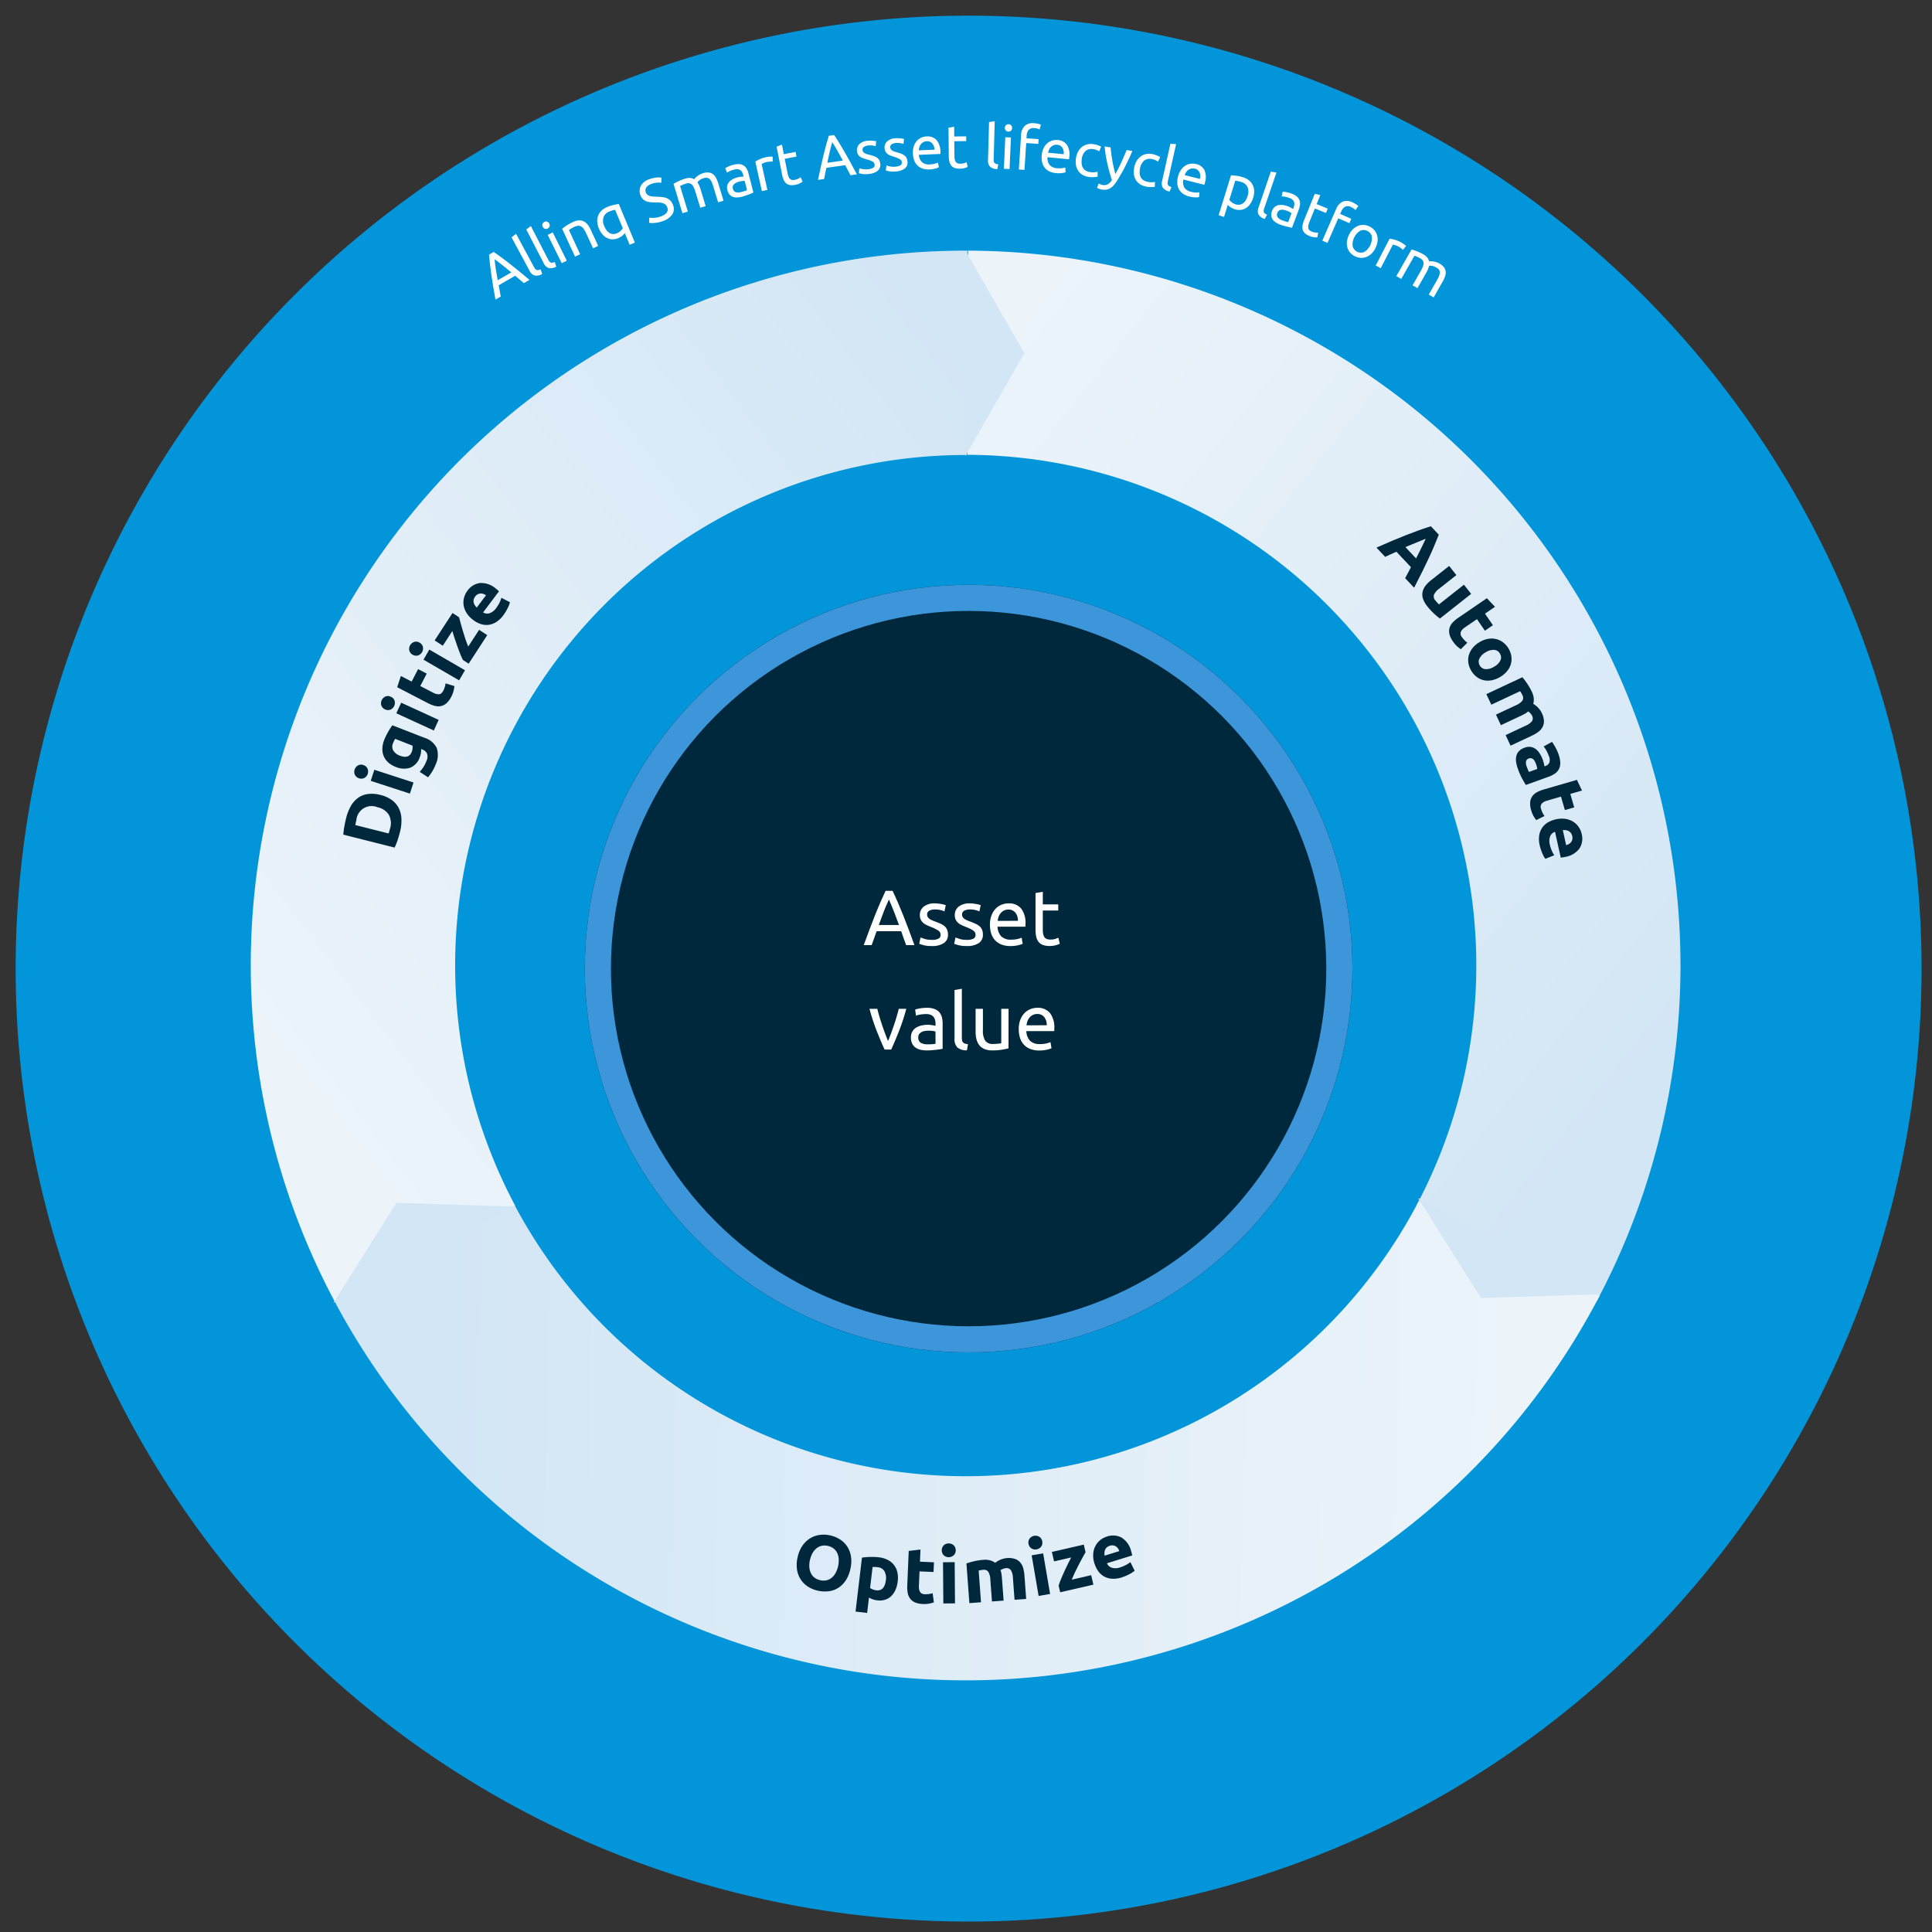 <?xml version="1.0" encoding="UTF-8"?>
<svg xmlns="http://www.w3.org/2000/svg" xmlns:xlink="http://www.w3.org/1999/xlink" width="370" height="370" viewBox="0 0 370 370">
  <rect x="0" y="0" width="370" height="370" fill="#333333" stroke="none"/>
  <defs>
    <clipPath id="clip-path">
      <rect id="Rectangle_1143" data-name="Rectangle 1143" width="365" height="365" fill="none"></rect>
    </clipPath>
    <linearGradient id="linear-gradient" x1="1" y1="0.092" x2="0.238" y2="0.955" gradientUnits="objectBoundingBox">
      <stop offset="0" stop-color="#d3e6f5"></stop>
      <stop offset="1" stop-color="#ecf4fa"></stop>
    </linearGradient>
    <linearGradient id="linear-gradient-2" x1="0.024" y1="0.092" x2="0.759" y2="0.956" gradientUnits="objectBoundingBox">
      <stop offset="0" stop-color="#ecf4fa"></stop>
      <stop offset="1" stop-color="#d3e6f5"></stop>
    </linearGradient>
    <linearGradient id="linear-gradient-3" x1="0.086" y1="0.125" x2="0.934" y2="0.132" xlink:href="#linear-gradient"></linearGradient>
    <clipPath id="clip-Allinq-digital-framework">
      <rect width="370" height="370"></rect>
    </clipPath>
  </defs>
  <g id="Allinq-digital-framework" clip-path="url(#clip-Allinq-digital-framework)">
    <g id="Group_928" data-name="Group 928">
      <g id="Group_916" data-name="Group 916" transform="translate(3 3)">
        <g id="Group_915" data-name="Group 915" clip-path="url(#clip-path)">
          <path id="Path_255" data-name="Path 255" d="M182.5,0A182.5,182.5,0,1,1,0,182.5,182.5,182.5,0,0,1,182.5,0" fill="#0295da"></path>
          <path id="Path_256" data-name="Path 256" d="M182.5,109A73.5,73.5,0,1,1,109,182.5,73.5,73.5,0,0,1,182.5,109" fill="#00283c"></path>
          <circle id="Ellipse_37" data-name="Ellipse 37" cx="71" cy="71" r="71" transform="translate(111.5 111.5)" fill="none" stroke="#3d96da" stroke-width="5"></circle>
          <path id="Path_257" data-name="Path 257" d="M170.535,178q-.255-.675-.48-1.326c-.15-.435-.3-.879-.465-1.329h-4.71L163.935,178H162.42q.6-1.648,1.125-3.052t1.027-2.661q.5-1.261,1-2.408T166.6,167.6h1.335q.54,1.125,1.035,2.273t1,2.408q.5,1.257,1.028,2.661T172.125,178Zm-1.365-3.854q-.48-1.305-.953-2.527t-.982-2.348q-.525,1.125-1,2.348t-.937,2.527Z" fill="#fff"></path>
          <path id="Path_258" data-name="Path 258" d="M175.455,176.995a2.736,2.736,0,0,0,1.268-.226.76.76,0,0,0,.412-.719.956.956,0,0,0-.4-.81,6.419,6.419,0,0,0-1.335-.675q-.45-.18-.863-.368a3.02,3.02,0,0,1-.712-.442,1.931,1.931,0,0,1-.48-.615,1.966,1.966,0,0,1-.18-.885,1.988,1.988,0,0,1,.765-1.643,3.264,3.264,0,0,1,2.085-.607,5.617,5.617,0,0,1,.66.038c.22.024.425.055.615.09s.358.072.5.112.257.075.337.1l-.255,1.2a3.527,3.527,0,0,0-.705-.247,4.548,4.548,0,0,0-1.155-.128,2.144,2.144,0,0,0-1.02.232.771.771,0,0,0-.435.728.994.994,0,0,0,.1.45,1.03,1.03,0,0,0,.3.352,2.391,2.391,0,0,0,.5.293q.3.135.72.285.555.21.99.413a3.064,3.064,0,0,1,.742.472,1.815,1.815,0,0,1,.473.653,2.364,2.364,0,0,1,.165.937,1.862,1.862,0,0,1-.8,1.635,4,4,0,0,1-2.288.555,6.022,6.022,0,0,1-1.62-.172c-.39-.116-.655-.2-.8-.263l.255-1.2q.24.09.765.27a4.443,4.443,0,0,0,1.4.18" fill="#fff"></path>
          <path id="Path_259" data-name="Path 259" d="M182.145,176.995a2.736,2.736,0,0,0,1.268-.226.76.76,0,0,0,.412-.719.956.956,0,0,0-.4-.81,6.42,6.42,0,0,0-1.335-.675q-.45-.18-.863-.368a3.021,3.021,0,0,1-.712-.442,1.931,1.931,0,0,1-.48-.615,1.966,1.966,0,0,1-.18-.885,1.988,1.988,0,0,1,.765-1.643,3.264,3.264,0,0,1,2.085-.607,5.617,5.617,0,0,1,.66.038c.22.024.425.055.615.09s.358.072.5.112.257.075.337.1l-.255,1.2a3.527,3.527,0,0,0-.705-.247,4.548,4.548,0,0,0-1.155-.128,2.145,2.145,0,0,0-1.02.232.771.771,0,0,0-.435.728.993.993,0,0,0,.1.45,1.03,1.03,0,0,0,.3.352,2.39,2.39,0,0,0,.5.293q.3.135.72.285.555.21.99.413a3.064,3.064,0,0,1,.742.472,1.815,1.815,0,0,1,.473.653,2.364,2.364,0,0,1,.165.937,1.862,1.862,0,0,1-.8,1.635,4,4,0,0,1-2.288.555,6.022,6.022,0,0,1-1.62-.172c-.39-.116-.655-.2-.795-.263l.255-1.2q.24.09.765.27a4.443,4.443,0,0,0,1.4.18" fill="#fff"></path>
          <path id="Path_260" data-name="Path 260" d="M186.585,174.116a4.978,4.978,0,0,1,.3-1.808,3.774,3.774,0,0,1,.795-1.282,3.231,3.231,0,0,1,1.14-.766,3.561,3.561,0,0,1,1.32-.255,3,3,0,0,1,2.415.983,4.519,4.519,0,0,1,.84,2.993v.232a2.106,2.106,0,0,1-.015.262h-5.34a2.856,2.856,0,0,0,.705,1.846,2.581,2.581,0,0,0,1.92.63,5.109,5.109,0,0,0,1.237-.128,4.476,4.476,0,0,0,.758-.247l.195,1.17a4.273,4.273,0,0,1-.893.285,6.4,6.4,0,0,1-1.447.149,4.578,4.578,0,0,1-1.763-.308,3.283,3.283,0,0,1-1.222-.846,3.469,3.469,0,0,1-.713-1.283,5.431,5.431,0,0,1-.232-1.627m5.355-.766a2.339,2.339,0,0,0-.473-1.552,1.626,1.626,0,0,0-1.342-.607,1.845,1.845,0,0,0-.848.187,1.983,1.983,0,0,0-.622.488,2.24,2.24,0,0,0-.4.689,3.415,3.415,0,0,0-.187.8Z" fill="#fff"></path>
          <path id="Path_261" data-name="Path 261" d="M196.709,170.2h2.955v1.17h-2.955v3.6a4.322,4.322,0,0,0,.09.967,1.453,1.453,0,0,0,.27.6.972.972,0,0,0,.45.308,2,2,0,0,0,.63.089,3,3,0,0,0,1.013-.141c.255-.1.432-.163.532-.2l.27,1.155a5.3,5.3,0,0,1-.735.263,4.215,4.215,0,0,1-1.2.157,3.657,3.657,0,0,1-1.312-.2,1.922,1.922,0,0,1-.833-.608,2.43,2.43,0,0,1-.443-1,6.567,6.567,0,0,1-.127-1.372v-6.96l1.4-.24Z" fill="#fff"></path>
          <path id="Path_262" data-name="Path 262" d="M170.565,190.2a39.326,39.326,0,0,1-1.373,4.2q-.786,2.01-1.522,3.6h-1.26q-.735-1.59-1.523-3.6a39.324,39.324,0,0,1-1.372-4.2h1.5q.18.735.427,1.567t.525,1.651q.277.817.563,1.582t.54,1.365q.255-.6.54-1.365t.562-1.582q.277-.817.525-1.651t.428-1.567Z" fill="#fff"></path>
          <path id="Path_263" data-name="Path 263" d="M174.525,190.005a4.045,4.045,0,0,1,1.418.218,2.277,2.277,0,0,1,.93.615,2.336,2.336,0,0,1,.5.944,4.567,4.567,0,0,1,.15,1.208v4.875l-.5.082c-.214.035-.457.068-.727.1s-.562.057-.878.083-.627.037-.937.037a5.138,5.138,0,0,1-1.215-.135,2.7,2.7,0,0,1-.96-.428,1.956,1.956,0,0,1-.63-.772,2.7,2.7,0,0,1-.225-1.155,2.223,2.223,0,0,1,.263-1.11,2.09,2.09,0,0,1,.712-.75,3.324,3.324,0,0,1,1.05-.421,5.787,5.787,0,0,1,1.26-.134c.14,0,.285.007.435.022s.293.035.428.061.252.047.352.067.17.035.21.045v-.39a3.126,3.126,0,0,0-.075-.682,1.565,1.565,0,0,0-.27-.6,1.375,1.375,0,0,0-.532-.42,2.107,2.107,0,0,0-.878-.157,6.487,6.487,0,0,0-1.207.1,4.156,4.156,0,0,0-.773.2l-.165-1.156a4.37,4.37,0,0,1,.9-.232,7.872,7.872,0,0,1,1.365-.112m.12,6.99c.33,0,.623-.008.877-.022a3.926,3.926,0,0,0,.638-.083v-2.325a1.829,1.829,0,0,0-.487-.128,5.436,5.436,0,0,0-.818-.052,5.29,5.29,0,0,0-.668.045,2.072,2.072,0,0,0-.645.187,1.4,1.4,0,0,0-.487.391,1.023,1.023,0,0,0-.195.652,1.118,1.118,0,0,0,.48,1.042,2.5,2.5,0,0,0,1.305.293" fill="#fff"></path>
          <path id="Path_264" data-name="Path 264" d="M182.175,198.15a2.675,2.675,0,0,1-1.83-.556,2.188,2.188,0,0,1-.54-1.634V186.6l1.4-.239v9.375a2.253,2.253,0,0,0,.06.569.78.78,0,0,0,.2.361.849.849,0,0,0,.36.2,3.708,3.708,0,0,0,.555.113Z" fill="#fff"></path>
          <path id="Path_265" data-name="Path 265" d="M190.14,197.775q-.48.12-1.268.255a10.879,10.879,0,0,1-1.822.135,3.862,3.862,0,0,1-1.515-.263,2.445,2.445,0,0,1-.99-.742,3.017,3.017,0,0,1-.54-1.133,5.9,5.9,0,0,1-.165-1.447V190.2h1.4v4.08a3.537,3.537,0,0,0,.45,2.04,1.752,1.752,0,0,0,1.515.614c.15,0,.305-.005.465-.014s.309-.023.45-.038.267-.03.382-.044a1.256,1.256,0,0,0,.248-.053V190.2h1.4Z" fill="#fff"></path>
          <path id="Path_266" data-name="Path 266" d="M192.1,194.116a4.978,4.978,0,0,1,.3-1.808,3.774,3.774,0,0,1,.795-1.282,3.231,3.231,0,0,1,1.14-.766,3.561,3.561,0,0,1,1.32-.255,3,3,0,0,1,2.415.983,4.519,4.519,0,0,1,.84,2.993v.232a2.1,2.1,0,0,1-.015.262h-5.34a2.856,2.856,0,0,0,.705,1.846,2.581,2.581,0,0,0,1.92.63,5.109,5.109,0,0,0,1.237-.128,4.476,4.476,0,0,0,.758-.247l.2,1.17a4.273,4.273,0,0,1-.893.285,6.4,6.4,0,0,1-1.447.149,4.578,4.578,0,0,1-1.763-.308,3.283,3.283,0,0,1-1.222-.846,3.469,3.469,0,0,1-.713-1.283,5.431,5.431,0,0,1-.232-1.627m5.355-.766a2.339,2.339,0,0,0-.473-1.552,1.626,1.626,0,0,0-1.342-.607,1.845,1.845,0,0,0-.848.187,1.983,1.983,0,0,0-.622.488,2.24,2.24,0,0,0-.4.689,3.416,3.416,0,0,0-.187.8Z" fill="#fff"></path>
        </g>
      </g>
      <g id="Group_927" data-name="Group 927" transform="translate(-863.33 -3968.622)">
        <g id="Group_593" data-name="Group 593" transform="translate(911.33 4016.623)">
          <path id="Path_66" data-name="Path 66" d="M17.108-24.178A136.9,136.9,0,0,1,73.487-209.4a136.9,136.9,0,0,1,64.752-16.1l-.095,39.138a97.765,97.765,0,0,0-98,97.527,97.765,97.765,0,0,0,11.5,46.241Z" transform="translate(-0.978 225.5)" fill-rule="evenodd" fill="url(#linear-gradient)"></path>
          <path id="Path_67" data-name="Path 67" d="M113.651-225.5A136.9,136.9,0,0,1,250.092-88.137,136.9,136.9,0,0,1,234.052-24.3l-34.52-18.366a97.8,97.8,0,0,0-40.405-132.277A97.8,97.8,0,0,0,113.52-186.4Z" transform="translate(23.739 225.5)" fill-rule="evenodd" fill="url(#linear-gradient-2)"></path>
          <path id="Path_68" data-name="Path 68" d="M256.426-58.127A136.9,136.9,0,0,1,71.755.02,136.9,136.9,0,0,1,14.137-57.122L48.656-75.473A97.808,97.808,0,0,0,180.932-35.027a97.809,97.809,0,0,0,40.824-41.165Z" transform="translate(1.912 258.291)" fill-rule="evenodd" fill="url(#linear-gradient-3)"></path>
        </g>
        <path id="Polygon_2" data-name="Polygon 2" d="M19.638,0,39.275,11.264H0Z" transform="translate(1059.508 4016.622) rotate(90)" fill="#d3e6f5"></path>
        <path id="Polygon_3" data-name="Polygon 3" d="M19.638,0,39.275,11.264H0Z" transform="translate(1164.289 4226.436) rotate(-152)" fill="#d3e6f5"></path>
        <path id="Polygon_4" data-name="Polygon 4" d="M19.638,0,39.275,11.264H0Z" transform="matrix(0.883, -0.469, 0.469, 0.883, 921.904, 4208.182)" fill="#d3e6f5"></path>
      </g>
      <g id="Group_924" data-name="Group 924" transform="translate(3 3)">
        <g id="Group_923" data-name="Group 923" clip-path="url(#clip-path)">
          <path id="Path_273" data-name="Path 273" d="M91.722,46.644q.085.958.243,1.963t.353,2.061l2.6-1.5q-.83-.688-1.622-1.326t-1.574-1.2m-1.07-.872.9-.519q.8.545,1.578,1.123T94.735,47.6q.827.649,1.725,1.387T98.4,50.6l-1.067.618q-.434-.354-.838-.7l-.828-.71L92.5,51.636l.4,2.149-1.017.589q-.239-1.341-.432-2.486T91.109,49.7q-.153-1.041-.266-2t-.191-1.931Z" fill="#fff" fill-rule="evenodd"></path>
          <path id="Path_274" data-name="Path 274" d="M95.827,41.771l3.452,6.4a1.767,1.767,0,0,0,.251.367.6.6,0,0,0,.266.174.642.642,0,0,0,.32.006,2.946,2.946,0,0,0,.42-.128l.3.87a2.073,2.073,0,0,1-1.454.3,1.7,1.7,0,0,1-.971-.917l-3.447-6.389Z" fill="#fff" fill-rule="evenodd"></path>
          <path id="Path_275" data-name="Path 275" d="M98.661,40.283,102,46.742a1.749,1.749,0,0,0,.244.371.6.6,0,0,0,.263.179.654.654,0,0,0,.32.011,2.785,2.785,0,0,0,.422-.12l.283.876a2.07,2.07,0,0,1-1.458.27,1.7,1.7,0,0,1-.954-.934l-3.335-6.448Z" fill="#fff" fill-rule="evenodd"></path>
          <path id="Path_276" data-name="Path 276" d="M101.891,41.984l.969-.481,2.687,5.42-.969.48Zm-.637-2.489a.693.693,0,0,1,.528-.048.76.76,0,0,1,.46.927.734.734,0,0,1-.886.44.76.76,0,0,1-.46-.927.7.7,0,0,1,.359-.389Z" fill="#fff" fill-rule="evenodd"></path>
          <path id="Path_277" data-name="Path 277" d="M106.72,39.522a3.078,3.078,0,0,1,1.173-.318,1.868,1.868,0,0,1,.931.2,2.209,2.209,0,0,1,.733.629,5.082,5.082,0,0,1,.579.976l1.425,3.084-.982.454-1.328-2.872a5.137,5.137,0,0,0-.469-.834,1.612,1.612,0,0,0-.5-.476.989.989,0,0,0-.571-.127,2.039,2.039,0,0,0-.7.2c-.105.049-.213.1-.323.162s-.213.118-.31.175-.183.113-.257.164l-.16.112,2.143,4.636-.982.454-2.465-5.333q.3-.241.815-.594a8.579,8.579,0,0,1,1.248-.692" fill="#fff" fill-rule="evenodd"></path>
          <path id="Path_278" data-name="Path 278" d="M113.652,37.537a1.8,1.8,0,0,0-1.07,1.062,2.324,2.324,0,0,0,.142,1.7,3.841,3.841,0,0,0,.419.765,1.965,1.965,0,0,0,.547.528,1.46,1.46,0,0,0,.678.222,1.746,1.746,0,0,0,.8-.15,2.145,2.145,0,0,0,.694-.452,2.219,2.219,0,0,0,.406-.509L114.8,37.18a3.044,3.044,0,0,0-.434.092,6.286,6.286,0,0,0-.717.265m-.377-.887a7.174,7.174,0,0,1,1.272-.41c.383-.079.7-.14.964-.181l3.078,7.4-1,.415-.929-2.234a2.989,2.989,0,0,1-.45.477,2.819,2.819,0,0,1-.8.484,2.746,2.746,0,0,1-1.158.23,2.4,2.4,0,0,1-1.04-.273,2.863,2.863,0,0,1-.873-.72,4.265,4.265,0,0,1-.653-1.1,3.815,3.815,0,0,1-.308-1.3,2.766,2.766,0,0,1,.182-1.153,2.679,2.679,0,0,1,.64-.946,3.385,3.385,0,0,1,1.075-.689" fill="#fff" fill-rule="evenodd"></path>
          <path id="Path_279" data-name="Path 279" d="M121.424,31.3a5.287,5.287,0,0,1,1.308-.3,3.045,3.045,0,0,1,.943.029l-.032.987a3.217,3.217,0,0,0-.784-.036,3.885,3.885,0,0,0-1.107.239,2.523,2.523,0,0,0-.547.268,1.541,1.541,0,0,0-.39.361,1.04,1.04,0,0,0-.194.445,1.006,1.006,0,0,0,.054.518,1.077,1.077,0,0,0,.3.472,1.257,1.257,0,0,0,.47.247,3.114,3.114,0,0,0,.613.109c.225.019.47.03.735.035.375.015.724.039,1.045.073a3.112,3.112,0,0,1,.88.218,2,2,0,0,1,.7.487,2.435,2.435,0,0,1,.49.857,1.9,1.9,0,0,1-.184,1.794,3.619,3.619,0,0,1-1.865,1.267,5.644,5.644,0,0,1-.849.234,6.58,6.58,0,0,1-.725.1,4.2,4.2,0,0,1-.572.006c-.165-.011-.295-.025-.391-.04l.006-.99a5.177,5.177,0,0,0,.88.045,4.162,4.162,0,0,0,1.323-.272q1.667-.593,1.261-1.732a1.209,1.209,0,0,0-.36-.545,1.514,1.514,0,0,0-.552-.285,2.963,2.963,0,0,0-.687-.108c-.247-.011-.506-.018-.779-.02a7.31,7.31,0,0,1-.9-.043,2.944,2.944,0,0,1-.8-.2,1.932,1.932,0,0,1-.641-.433,2.282,2.282,0,0,1-.324-2.566,3.042,3.042,0,0,1,1.675-1.221" fill="#fff" fill-rule="evenodd"></path>
          <path id="Path_280" data-name="Path 280" d="M128.185,31.217a2.655,2.655,0,0,1,.981-.134,1.718,1.718,0,0,1,.768.247c.041-.053.107-.129.2-.23a2.749,2.749,0,0,1,.353-.32,4.461,4.461,0,0,1,.495-.333,2.845,2.845,0,0,1,.624-.268,2.737,2.737,0,0,1,1.15-.137,1.641,1.641,0,0,1,.83.35,2.243,2.243,0,0,1,.58.748,6.615,6.615,0,0,1,.408,1.043l.988,3.25-1.035.315-.92-3.028a6.821,6.821,0,0,0-.317-.864,1.789,1.789,0,0,0-.375-.555.9.9,0,0,0-.488-.247,1.478,1.478,0,0,0-.653.071,2.4,2.4,0,0,0-.82.4,1.768,1.768,0,0,0-.386.391,4.027,4.027,0,0,1,.326.594,5.992,5.992,0,0,1,.264.71l.988,3.25-1.035.315-.92-3.028a6.165,6.165,0,0,0-.323-.862,1.846,1.846,0,0,0-.381-.553A.9.9,0,0,0,129,32.1a1.443,1.443,0,0,0-.642.068c-.1.031-.214.069-.331.113s-.227.088-.331.131-.2.087-.283.129-.141.071-.168.088l1.485,4.887-1.035.315-1.708-5.621q.329-.2.883-.475a8.52,8.52,0,0,1,1.316-.513" fill="#fff" fill-rule="evenodd"></path>
          <path id="Path_281" data-name="Path 281" d="M138.608,31.772a4.241,4.241,0,0,0-.493.162,1.6,1.6,0,0,0-.449.264,1.075,1.075,0,0,0-.292.386.8.8,0,0,0-.022.528.867.867,0,0,0,.56.692,1.943,1.943,0,0,0,1.037-.03q.372-.094.655-.185a2.976,2.976,0,0,0,.463-.184l-.445-1.748a1.422,1.422,0,0,0-.391,0,4.243,4.243,0,0,0-.623.115m-1.086-3.229a3.136,3.136,0,0,1,1.107-.108,1.783,1.783,0,0,1,.817.284,1.808,1.808,0,0,1,.559.614,3.554,3.554,0,0,1,.344.879l.933,3.664-.362.158c-.155.067-.331.137-.528.212s-.412.151-.644.23-.465.149-.7.208a3.974,3.974,0,0,1-.939.131,2.121,2.121,0,0,1-.8-.138,1.522,1.522,0,0,1-.621-.46,2.1,2.1,0,0,1-.39-.825,1.72,1.72,0,0,1-.015-.884,1.628,1.628,0,0,1,.392-.7,2.56,2.56,0,0,1,.709-.517,4.436,4.436,0,0,1,.921-.343,3.23,3.23,0,0,1,.331-.066c.115-.017.226-.03.333-.037l.278-.017c.079,0,.134-.006.166-.006l-.075-.293a2.408,2.408,0,0,0-.187-.5,1.212,1.212,0,0,0-.318-.4,1.059,1.059,0,0,0-.481-.214,1.626,1.626,0,0,0-.69.05,5.166,5.166,0,0,0-.889.3,3.291,3.291,0,0,0-.542.3l-.345-.837a3.375,3.375,0,0,1,.632-.347,6.016,6.016,0,0,1,1-.338" fill="#fff" fill-rule="evenodd"></path>
          <path id="Path_282" data-name="Path 282" d="M143.747,27.094c.091-.02.2-.037.316-.052s.239-.025.356-.032.226-.011.325-.013a2.037,2.037,0,0,1,.221,0l.023.96a3.572,3.572,0,0,0-.439-.015,3.733,3.733,0,0,0-.758.1,2.865,2.865,0,0,0-.571.193c-.184.085-.3.141-.361.17l1.105,4.962-1.056.235-1.26-5.655a7.449,7.449,0,0,1,.874-.463,6.129,6.129,0,0,1,1.225-.39" fill="#fff" fill-rule="evenodd"></path>
          <path id="Path_283" data-name="Path 283" d="M146.753,24.69l.359,1.838,2.249-.439.174.891-2.249.439.535,2.74a3.314,3.314,0,0,0,.212.723,1.126,1.126,0,0,0,.295.417.745.745,0,0,0,.388.167,1.54,1.54,0,0,0,.493-.025,2.3,2.3,0,0,0,.75-.259q.27-.165.375-.233l.377.839a4,4,0,0,1-.52.309,3.223,3.223,0,0,1-.89.3,2.805,2.805,0,0,1-1.029.041,1.479,1.479,0,0,1-.724-.339,1.892,1.892,0,0,1-.485-.694,5.092,5.092,0,0,1-.3-1.026l-1.034-5.3Z" fill="#fff" fill-rule="evenodd"></path>
          <path id="Path_284" data-name="Path 284" d="M156.39,24.219q-.28.921-.508,1.912t-.443,2.044l2.971-.425q-.512-.949-1.009-1.836t-1.011-1.695m-.666-1.209,1.025-.146q.539.8,1.044,1.631t1.03,1.739q.523.912,1.081,1.932t1.2,2.22l-1.221.174q-.27-.49-.514-.966t-.5-.968l-3.616.517-.434,2.142-1.163.166q.28-1.333.529-2.467t.5-2.157q.248-1.023.5-1.958t.538-1.859Z" fill="#fff" fill-rule="evenodd"></path>
          <path id="Path_285" data-name="Path 285" d="M163.134,23.962a4.607,4.607,0,0,1,.512-.025c.172,0,.333.006.482.019s.283.028.4.046.205.037.269.054l-.1.946a2.74,2.74,0,0,0-.564-.134,3.567,3.567,0,0,0-.9,0,1.647,1.647,0,0,0-.768.262.6.6,0,0,0-.276.6.774.774,0,0,0,.112.339.808.808,0,0,0,.26.247,1.875,1.875,0,0,0,.411.185q.241.08.579.161c.3.078.563.157.8.238a2.362,2.362,0,0,1,.611.3,1.422,1.422,0,0,1,.418.465,1.837,1.837,0,0,1,.2.71,1.444,1.444,0,0,1-.486,1.326,3.091,3.091,0,0,1-1.719.614,4.613,4.613,0,0,1-1.264,0q-.465-.086-.635-.138l.1-.946q.192.049.612.146a3.414,3.414,0,0,0,1.091.025,2.129,2.129,0,0,0,.959-.277.59.59,0,0,0,.259-.589.743.743,0,0,0-.378-.592,5.012,5.012,0,0,0-1.085-.412c-.241-.067-.475-.138-.7-.213a2.35,2.35,0,0,1-.586-.283,1.5,1.5,0,0,1-.42-.435,1.693,1.693,0,0,1,.245-2,2.534,2.534,0,0,1,1.561-.642" fill="#fff" fill-rule="evenodd"></path>
          <path id="Path_286" data-name="Path 286" d="M168.484,23.478a4.623,4.623,0,0,1,.513-.01c.171.007.332.018.481.034s.283.035.4.058.2.043.267.062l-.127.943a2.725,2.725,0,0,0-.56-.15,3.522,3.522,0,0,0-.9-.031,1.652,1.652,0,0,0-.775.239.6.6,0,0,0-.294.588.766.766,0,0,0,.1.342.81.81,0,0,0,.253.255,1.869,1.869,0,0,0,.406.2q.24.087.574.178.442.13.79.261a2.412,2.412,0,0,1,.6.322,1.407,1.407,0,0,1,.4.477,1.852,1.852,0,0,1,.182.715,1.44,1.44,0,0,1-.525,1.311,3.1,3.1,0,0,1-1.737.563,4.647,4.647,0,0,1-1.263-.039q-.462-.1-.63-.157l.127-.943c.127.037.33.091.607.164a3.435,3.435,0,0,0,1.089.058,2.134,2.134,0,0,0,.967-.248.59.59,0,0,0,.277-.581.741.741,0,0,0-.361-.6,5.02,5.02,0,0,0-1.072-.444q-.358-.113-.688-.234a2.363,2.363,0,0,1-.577-.3,1.5,1.5,0,0,1-.407-.448,1.522,1.522,0,0,1-.191-.674,1.54,1.54,0,0,1,.5-1.315,2.532,2.532,0,0,1,1.574-.6" fill="#fff" fill-rule="evenodd"></path>
          <path id="Path_287" data-name="Path 287" d="M174.482,24.049a1.425,1.425,0,0,0-.651.173,1.548,1.548,0,0,0-.467.4,1.748,1.748,0,0,0-.285.548,2.642,2.642,0,0,0-.119.622l3-.126a1.819,1.819,0,0,0-.417-1.188,1.263,1.263,0,0,0-1.061-.429m-.027-.919a2.328,2.328,0,0,1,1.9.683A3.5,3.5,0,0,1,177.1,26.1c0,.047,0,.107.008.18a1.669,1.669,0,0,1,0,.2l-4.138.174a2.22,2.22,0,0,0,.607,1.407,2,2,0,0,0,1.508.426,3.949,3.949,0,0,0,.955-.139,3.508,3.508,0,0,0,.579-.217l.189.9a3.187,3.187,0,0,1-.682.25,4.966,4.966,0,0,1-1.117.164,3.57,3.57,0,0,1-1.376-.181,2.564,2.564,0,0,1-.975-.617,2.681,2.681,0,0,1-.594-.971,4.226,4.226,0,0,1-.233-1.254,3.847,3.847,0,0,1,.174-1.41,2.935,2.935,0,0,1,.574-1.02,2.507,2.507,0,0,1,.858-.63,2.774,2.774,0,0,1,1.018-.237Z" fill="#fff" fill-rule="evenodd"></path>
          <path id="Path_288" data-name="Path 288" d="M179.728,21.265l.019,1.873,2.292-.024.009.907-2.292.024.029,2.792a3.376,3.376,0,0,0,.078.75,1.122,1.122,0,0,0,.214.463.752.752,0,0,0,.351.235,1.527,1.527,0,0,0,.489.065,2.321,2.321,0,0,0,.784-.118c.2-.076.337-.13.411-.161l.219.894a3.987,3.987,0,0,1-.568.209,3.251,3.251,0,0,1-.93.132,2.821,2.821,0,0,1-1.019-.147,1.481,1.481,0,0,1-.65-.464,1.882,1.882,0,0,1-.351-.77,5.061,5.061,0,0,1-.11-1.063l-.055-5.4Z" fill="#fff" fill-rule="evenodd"></path>
          <path id="Path_289" data-name="Path 289" d="M187.5,20.225l-.2,7.269a1.781,1.781,0,0,0,.035.443.612.612,0,0,0,.144.283.651.651,0,0,0,.275.164,2.858,2.858,0,0,0,.428.1l-.176.9a2.078,2.078,0,0,1-1.407-.469,1.7,1.7,0,0,1-.384-1.279l.2-7.257Z" fill="#fff" fill-rule="evenodd"></path>
          <path id="Path_290" data-name="Path 290" d="M189.523,23.28l1.081.048-.266,6.044-1.081-.048Zm.645-2.487a.7.7,0,0,1,.486.213.759.759,0,0,1-.045,1.034.73.73,0,0,1-.986-.044.759.759,0,0,1,.045-1.034.7.7,0,0,1,.5-.173Z" fill="#fff" fill-rule="evenodd"></path>
          <path id="Path_291" data-name="Path 291" d="M195.059,20.6a4.149,4.149,0,0,1,.814.123,2.922,2.922,0,0,1,.473.159l-.258.916a2,2,0,0,0-.386-.159,2.63,2.63,0,0,0-.623-.1,1.228,1.228,0,0,0-1.083.343,1.84,1.84,0,0,0-.374,1.089l-.034.522,2.322.151-.059.906-2.322-.151L193.2,29.53l-1.08-.07.428-6.583a2.6,2.6,0,0,1,.686-1.757,2.3,2.3,0,0,1,1.83-.52" fill="#fff" fill-rule="evenodd"></path>
          <path id="Path_292" data-name="Path 292" d="M199.46,24.73a1.434,1.434,0,0,0-.668.082,1.548,1.548,0,0,0-.517.33,1.74,1.74,0,0,0-.358.5,2.645,2.645,0,0,0-.2.6l2.988.288a1.811,1.811,0,0,0-.249-1.234,1.261,1.261,0,0,0-1-.566m.1-.914a2.329,2.329,0,0,1,1.791.938,3.5,3.5,0,0,1,.426,2.373l-.017.18a1.7,1.7,0,0,1-.031.2l-4.123-.4a2.217,2.217,0,0,0,.407,1.477,2,2,0,0,0,1.435.629,3.994,3.994,0,0,0,.965-.006,3.426,3.426,0,0,0,.6-.135l.063.918a3.191,3.191,0,0,1-.71.154,4.9,4.9,0,0,1-1.129.008,3.549,3.549,0,0,1-1.338-.369,2.555,2.555,0,0,1-.881-.745A2.686,2.686,0,0,1,196.563,28a4.222,4.222,0,0,1-.058-1.274,3.86,3.86,0,0,1,.366-1.373,2.912,2.912,0,0,1,.709-.931,2.492,2.492,0,0,1,.937-.506,2.763,2.763,0,0,1,1.043-.094Z" fill="#fff" fill-rule="evenodd"></path>
          <path id="Path_293" data-name="Path 293" d="M206.336,24.6a4.858,4.858,0,0,1,.8.175,3.736,3.736,0,0,1,.744.32l-.362.88a2.586,2.586,0,0,0-.535-.258,3.244,3.244,0,0,0-.666-.158,1.72,1.72,0,0,0-1.452.385,2.508,2.508,0,0,0-.7,1.587,3.433,3.433,0,0,0-.007.9,1.837,1.837,0,0,0,.255.738,1.56,1.56,0,0,0,.548.523,2.331,2.331,0,0,0,.879.274,3.418,3.418,0,0,0,.783.021,2.847,2.847,0,0,0,.565-.1l.032.919a1.137,1.137,0,0,1-.28.075,3.817,3.817,0,0,1-.4.041c-.149.008-.308.011-.476.008a4.1,4.1,0,0,1-.483-.034,3.3,3.3,0,0,1-1.245-.4,2.574,2.574,0,0,1-.838-.767,2.709,2.709,0,0,1-.43-1.06,4.115,4.115,0,0,1-.019-1.287,3.854,3.854,0,0,1,.368-1.242,3.026,3.026,0,0,1,.7-.923,2.577,2.577,0,0,1,.992-.539,2.949,2.949,0,0,1,1.222-.078" fill="#fff" fill-rule="evenodd"></path>
          <path id="Path_294" data-name="Path 294" d="M208.544,25.047l1.148.188q.042.538.122,1.164t.2,1.293q.115.667.264,1.34t.329,1.3q.634-1.134,1.149-2.264t1.007-2.334l1.1.18q-.69,1.62-1.449,3.093t-1.567,2.732a6.281,6.281,0,0,1-.622.812,2.725,2.725,0,0,1-.646.525,2.011,2.011,0,0,1-.73.246,2.9,2.9,0,0,1-.863-.023,2.347,2.347,0,0,1-.261-.06c-.09-.027-.177-.057-.262-.09s-.162-.067-.231-.1a1.167,1.167,0,0,1-.146-.083l.336-.829a2.118,2.118,0,0,0,.309.163,1.592,1.592,0,0,0,.388.116,1.575,1.575,0,0,0,1.033-.12,2.456,2.456,0,0,0,.792-.808q-.5-1.5-.871-3.143a25.693,25.693,0,0,1-.524-3.3" fill="#fff" fill-rule="evenodd"></path>
          <path id="Path_295" data-name="Path 295" d="M217.679,26.508a4.758,4.758,0,0,1,.785.226,3.772,3.772,0,0,1,.722.367l-.417.855a2.59,2.59,0,0,0-.518-.292,3.17,3.17,0,0,0-.654-.2,1.72,1.72,0,0,0-1.474.291,2.509,2.509,0,0,0-.8,1.539,3.441,3.441,0,0,0-.065.9,1.847,1.847,0,0,0,.208.752,1.567,1.567,0,0,0,.513.557,2.337,2.337,0,0,0,.86.33,3.459,3.459,0,0,0,.78.071,2.871,2.871,0,0,0,.57-.066l-.027.92a1.145,1.145,0,0,1-.284.057,3.936,3.936,0,0,1-.406.015c-.15,0-.309-.008-.476-.023a4.055,4.055,0,0,1-.479-.065,3.3,3.3,0,0,1-1.216-.477,2.576,2.576,0,0,1-.787-.819,2.717,2.717,0,0,1-.361-1.085,4.115,4.115,0,0,1,.064-1.286,3.831,3.831,0,0,1,.447-1.216,3.022,3.022,0,0,1,.759-.876,2.568,2.568,0,0,1,1.024-.474,2.957,2.957,0,0,1,1.232,0" fill="#fff" fill-rule="evenodd"></path>
          <path id="Path_296" data-name="Path 296" d="M222.238,24.59l-1.578,7.1a1.779,1.779,0,0,0-.05.442.6.6,0,0,0,.087.305.645.645,0,0,0,.238.214,2.807,2.807,0,0,0,.4.179l-.344.853a2.07,2.07,0,0,1-1.292-.728,1.7,1.7,0,0,1-.134-1.329l1.576-7.086Z" fill="#fff" fill-rule="evenodd"></path>
          <path id="Path_297" data-name="Path 297" d="M225.821,29.3a1.419,1.419,0,0,0-.673-.019,1.56,1.56,0,0,0-.56.249,1.745,1.745,0,0,0-.43.444,2.651,2.651,0,0,0-.291.562l2.911.732a1.814,1.814,0,0,0-.062-1.257,1.264,1.264,0,0,0-.9-.711m.235-.889a2.327,2.327,0,0,1,1.631,1.2,3.5,3.5,0,0,1,.066,2.41l-.044.175a1.693,1.693,0,0,1-.061.195l-4.017-1.01a2.219,2.219,0,0,0,.181,1.521,2,2,0,0,0,1.325.837,3.955,3.955,0,0,0,.955.138,3.443,3.443,0,0,0,.617-.043l-.075.917a3.2,3.2,0,0,1-.725.046,4.961,4.961,0,0,1-1.117-.161,3.543,3.543,0,0,1-1.268-.565,2.547,2.547,0,0,1-.759-.869,2.688,2.688,0,0,1-.293-1.1,4.2,4.2,0,0,1,.133-1.268,3.853,3.853,0,0,1,.567-1.3,2.938,2.938,0,0,1,.841-.814,2.509,2.509,0,0,1,1-.36,2.775,2.775,0,0,1,1.043.051" fill="#fff" fill-rule="evenodd"></path>
          <path id="Path_298" data-name="Path 298" d="M234.74,31.864a6.249,6.249,0,0,0-.738-.192,2.979,2.979,0,0,0-.441-.051l-1.129,3.645a2.21,2.21,0,0,0,.452.469,2.149,2.149,0,0,0,.733.385,1.732,1.732,0,0,0,.811.075,1.461,1.461,0,0,0,.654-.284,1.962,1.962,0,0,0,.5-.577,3.828,3.828,0,0,0,.345-.8,2.325,2.325,0,0,0-.018-1.711,1.8,1.8,0,0,0-1.169-.959m.3-.919a3.4,3.4,0,0,1,1.135.583,2.7,2.7,0,0,1,.725.882,2.781,2.781,0,0,1,.289,1.131A3.816,3.816,0,0,1,237,34.866a4.253,4.253,0,0,1-.547,1.158,2.874,2.874,0,0,1-.8.8,2.4,2.4,0,0,1-1.01.369,2.737,2.737,0,0,1-1.175-.12,2.817,2.817,0,0,1-.842-.407,2.943,2.943,0,0,1-.493-.433l-.716,2.312-1.034-.32,2.372-7.657c.263.017.588.047.977.09a7.146,7.146,0,0,1,1.3.287Z" fill="#fff" fill-rule="evenodd"></path>
          <path id="Path_299" data-name="Path 299" d="M241.456,30.039l-2.349,6.881a1.754,1.754,0,0,0-.1.434.613.613,0,0,0,.053.313.655.655,0,0,0,.214.239,2.761,2.761,0,0,0,.379.222l-.436.81a2.074,2.074,0,0,1-1.2-.866,1.7,1.7,0,0,1,.013-1.335l2.345-6.87Z" fill="#fff" fill-rule="evenodd"></path>
          <path id="Path_300" data-name="Path 300" d="M243.437,37.359a3.926,3.926,0,0,0-.5-.147,1.6,1.6,0,0,0-.52-.038,1.076,1.076,0,0,0-.46.152.794.794,0,0,0-.318.422.87.87,0,0,0,.068.888,1.927,1.927,0,0,0,.87.564q.36.134.644.22a3,3,0,0,0,.486.112l.626-1.691a1.4,1.4,0,0,0-.32-.224,4.184,4.184,0,0,0-.576-.258m.94-3.274a3.145,3.145,0,0,1,.972.54,1.785,1.785,0,0,1,.511.7,1.818,1.818,0,0,1,.111.823,3.536,3.536,0,0,1-.216.919l-1.314,3.545-.388-.076c-.166-.033-.351-.074-.555-.125s-.424-.11-.66-.177-.467-.142-.692-.225a4,4,0,0,1-.847-.426,2.1,2.1,0,0,1-.583-.57,1.523,1.523,0,0,1-.25-.732,2.1,2.1,0,0,1,.148-.9,1.719,1.719,0,0,1,.49-.737,1.628,1.628,0,0,1,.72-.353,2.559,2.559,0,0,1,.877-.023,4.47,4.47,0,0,1,.953.241,3.15,3.15,0,0,1,.31.134c.1.051.2.1.295.159l.238.144c.067.041.113.071.14.089l.105-.284a2.417,2.417,0,0,0,.129-.517,1.2,1.2,0,0,0-.035-.509,1.055,1.055,0,0,0-.274-.449,1.616,1.616,0,0,0-.6-.351,5.128,5.128,0,0,0-.9-.255,3.265,3.265,0,0,0-.616-.061l.191-.884a3.324,3.324,0,0,1,.717.073,5.965,5.965,0,0,1,1.024.287Z" fill="#fff" fill-rule="evenodd"></path>
          <path id="Path_301" data-name="Path 301" d="M249.854,34.354l-.7,1.736,2.124.862-.341.841-2.124-.862-1.05,2.587a3.374,3.374,0,0,0-.217.722,1.127,1.127,0,0,0,.019.51.758.758,0,0,0,.234.352,1.534,1.534,0,0,0,.427.248,2.3,2.3,0,0,0,.769.193c.211.006.358.009.442.01l-.143.909a4.012,4.012,0,0,1-.6-.026,3.245,3.245,0,0,1-.908-.237,2.809,2.809,0,0,1-.884-.528,1.477,1.477,0,0,1-.421-.679,1.889,1.889,0,0,1-.027-.846,5.1,5.1,0,0,1,.309-1.024l2.03-5Z" fill="#fff" fill-rule="evenodd"></path>
          <path id="Path_302" data-name="Path 302" d="M256.018,35.759a4.149,4.149,0,0,1,.724.392,2.925,2.925,0,0,1,.391.31l-.554.774a2.06,2.06,0,0,0-.309-.281,2.635,2.635,0,0,0-.55-.31,1.231,1.231,0,0,0-1.135-.045,1.839,1.839,0,0,0-.722.9l-.21.48,2.132.931-.363.832-2.132-.931-2.058,4.712-.992-.433,2.64-6.045a2.6,2.6,0,0,1,1.242-1.419,2.3,2.3,0,0,1,1.9.133" fill="#fff" fill-rule="evenodd"></path>
          <path id="Path_303" data-name="Path 303" d="M258.839,41.22a1.492,1.492,0,0,0-1.387,0,3.1,3.1,0,0,0-1.4,2.931,1.609,1.609,0,0,0,2.259,1.079,3.1,3.1,0,0,0,1.4-2.931,1.491,1.491,0,0,0-.872-1.079m.41-.861a2.832,2.832,0,0,1,.932.695,2.591,2.591,0,0,1,.537.971,2.957,2.957,0,0,1,.1,1.161,4.143,4.143,0,0,1-1.118,2.347,2.984,2.984,0,0,1-.961.651,2.588,2.588,0,0,1-1.092.2,2.977,2.977,0,0,1-2.059-.98,2.575,2.575,0,0,1-.536-.971,2.97,2.97,0,0,1-.1-1.156,4.137,4.137,0,0,1,1.118-2.347,2.979,2.979,0,0,1,.963-.656,2.588,2.588,0,0,1,1.092-.2,2.852,2.852,0,0,1,1.125.285Z" fill="#fff" fill-rule="evenodd"></path>
          <path id="Path_304" data-name="Path 304" d="M265.285,43.4q.125.064.276.162c.1.065.2.132.294.2s.181.137.258.2a1.909,1.909,0,0,1,.167.145l-.6.752a3.767,3.767,0,0,0-.326-.293,3.692,3.692,0,0,0-.648-.407,2.882,2.882,0,0,0-.562-.218c-.2-.053-.324-.086-.386-.1l-2.333,4.517-.961-.5,2.659-5.147a7.435,7.435,0,0,1,.968.2,6.123,6.123,0,0,1,1.194.484" fill="#fff" fill-rule="evenodd"></path>
          <path id="Path_305" data-name="Path 305" d="M269.561,45.7a2.661,2.661,0,0,1,.771.62,1.711,1.711,0,0,1,.349.728q.1-.01.3-.015a2.9,2.9,0,0,1,.475.036,4.619,4.619,0,0,1,.582.131,2.844,2.844,0,0,1,.624.268,2.744,2.744,0,0,1,.89.741,1.634,1.634,0,0,1,.316.843,2.244,2.244,0,0,1-.145.935A6.648,6.648,0,0,1,273.246,51l-1.682,2.952-.94-.536,1.567-2.749a6.885,6.885,0,0,0,.41-.825,1.778,1.778,0,0,0,.145-.654.9.9,0,0,0-.157-.524,1.477,1.477,0,0,0-.5-.426,2.407,2.407,0,0,0-.855-.32,1.743,1.743,0,0,0-.549-.012,4.07,4.07,0,0,1-.207.645,5.868,5.868,0,0,1-.334.68l-1.682,2.951-.94-.536,1.567-2.749a6.3,6.3,0,0,0,.4-.827,1.855,1.855,0,0,0,.14-.657.9.9,0,0,0-.156-.524,1.447,1.447,0,0,0-.49-.42c-.1-.054-.2-.108-.309-.163s-.219-.1-.323-.15-.2-.084-.288-.117-.148-.053-.179-.062l-2.529,4.437-.94-.536,2.909-5.1q.371.1.952.315a8.465,8.465,0,0,1,1.285.606" fill="#fff" fill-rule="evenodd"></path>
          <path id="Path_309" data-name="Path 309" d="M69.878,149.249a6.084,6.084,0,0,1,2.182.984,4.357,4.357,0,0,1,1.322,1.562,5.068,5.068,0,0,1,.5,2.068,8.663,8.663,0,0,1-.288,2.495q-.155.61-.41,1.413a11.886,11.886,0,0,1-.614,1.547l-9.819-2.475a13.79,13.79,0,0,1,.217-1.685q.162-.864.316-1.475a9.143,9.143,0,0,1,.883-2.275,4.973,4.973,0,0,1,1.373-1.581,4.206,4.206,0,0,1,1.895-.76,6.252,6.252,0,0,1,2.443.182m1.548,7.367c.036-.1.074-.226.114-.365s.085-.306.134-.5a3.447,3.447,0,0,0-.222-2.74,3.4,3.4,0,0,0-2.164-1.42,2.934,2.934,0,0,0-4.039,2.463c-.04.156-.077.316-.114.482s-.063.325-.081.475Z" fill="#00283c"></path>
          <path id="Path_310" data-name="Path 310" d="M66.582,143.517a1.227,1.227,0,0,1,.8.677,1.425,1.425,0,0,1-.58,1.784,1.374,1.374,0,0,1-1.839-.6,1.423,1.423,0,0,1,.579-1.784,1.231,1.231,0,0,1,1.043-.079m9.607,3.344-.691,2.126-7.5-2.44.69-2.125Z" fill="#00283c"></path>
          <path id="Path_311" data-name="Path 311" d="M78.331,138.313a3.8,3.8,0,0,1,2.318,1.959,4.264,4.264,0,0,1-.229,3.17,8.274,8.274,0,0,1-.644,1.3,8.939,8.939,0,0,1-.8,1.121l-1.6-1.045a6.457,6.457,0,0,0,.707-.908,6.347,6.347,0,0,0,.59-1.179,1.816,1.816,0,0,0,.1-1.417,1.509,1.509,0,0,0-.862-.763l-.266-.1a3.575,3.575,0,0,1-.038.781,3.906,3.906,0,0,1-.228.806,3.189,3.189,0,0,1-1.811,1.982,3.908,3.908,0,0,1-2.838-.173,4.438,4.438,0,0,1-1.376-.828,3.38,3.38,0,0,1-.853-1.177,3.529,3.529,0,0,1-.273-1.468,4.9,4.9,0,0,1,.357-1.68c.1-.251.211-.5.338-.762s.261-.508.4-.754.281-.478.423-.7.281-.409.409-.573Zm-4.774,3.4q1.749.683,2.3-.73a2.219,2.219,0,0,0,.149-.633A2.425,2.425,0,0,0,76,139.8l-3.326-1.3c-.058.1-.122.209-.19.344a4.94,4.94,0,0,0-.211.481,1.536,1.536,0,0,0,.064,1.442,2.42,2.42,0,0,0,1.225.945" fill="#00283c"></path>
          <path id="Path_312" data-name="Path 312" d="M71.851,130.434a1.226,1.226,0,0,1,.715.764,1.426,1.426,0,0,1-.782,1.705,1.377,1.377,0,0,1-1.758-.807,1.423,1.423,0,0,1,.78-1.7,1.222,1.222,0,0,1,1.045.042m9.158,4.428-.931,2.032L72.9,133.606l.931-2.032Z" fill="#00283c"></path>
          <path id="Path_313" data-name="Path 313" d="M73.064,128.611l.707-2.15,2.065,1.069,1.235-2.385,1.652.855-1.234,2.384,2.465,1.276a2.206,2.206,0,0,0,1.113.3q.486-.025.83-.693a4.274,4.274,0,0,0,.282-.69,3.924,3.924,0,0,0,.154-.705l1.69.519a6.152,6.152,0,0,1-.161.931,5.266,5.266,0,0,1-.451,1.134,4.019,4.019,0,0,1-.917,1.232,2.375,2.375,0,0,1-1.053.535,2.56,2.56,0,0,1-1.184-.047,6.261,6.261,0,0,1-1.305-.515Z" fill="#00283c"></path>
          <path id="Path_314" data-name="Path 314" d="M77.356,120.077a1.229,1.229,0,0,1,.637.829,1.425,1.425,0,0,1-.94,1.622,1.376,1.376,0,0,1-1.675-.97,1.421,1.421,0,0,1,.941-1.622,1.229,1.229,0,0,1,1.037.141m8.692,5.283-1.121,1.933L78.1,123.336l1.12-1.934Z" fill="#00283c"></path>
          <path id="Path_315" data-name="Path 315" d="M84.918,115.214c.068.26.163.611.28,1.053s.255.921.407,1.439.321,1.048.5,1.591.372,1.052.566,1.525l2.082-3.2,1.558,1.014-3.556,5.469-1.108-.72c-.187-.372-.375-.8-.56-1.269s-.369-.961-.544-1.462-.341-.994-.5-1.478-.3-.925-.416-1.326L81.8,120.667l-1.559-1.015L83.66,114.4Z" fill="#00283c"></path>
          <path id="Path_316" data-name="Path 316" d="M87.6,115.71a4.814,4.814,0,0,1-1.273-1.362,3.9,3.9,0,0,1-.54-1.466,3.531,3.531,0,0,1,.091-1.444,3.758,3.758,0,0,1,.628-1.282,3.482,3.482,0,0,1,2.417-1.5,4.238,4.238,0,0,1,3,1.038c.1.078.214.168.333.269s.221.192.31.272l-3.048,4.052a1.488,1.488,0,0,0,1.264.142,2.59,2.59,0,0,0,1.243-.978,6.664,6.664,0,0,0,.637-1.033,4.647,4.647,0,0,0,.36-.939l1.629.851a3.168,3.168,0,0,1-.143.491,6.328,6.328,0,0,1-.277.628c-.11.224-.238.455-.384.7a7.435,7.435,0,0,1-.468.7,4.973,4.973,0,0,1-1.366,1.292,3.6,3.6,0,0,1-1.473.524,3.423,3.423,0,0,1-1.5-.169,5.162,5.162,0,0,1-1.444-.777M90.077,111a2.441,2.441,0,0,0-.5-.256,1.408,1.408,0,0,0-.537-.084,1.36,1.36,0,0,0-.538.14,1.417,1.417,0,0,0-.5.441,1.5,1.5,0,0,0-.286.591,1.335,1.335,0,0,0,0,.563,1.471,1.471,0,0,0,.222.515,3.135,3.135,0,0,0,.364.451Z" fill="#00283c"></path>
          <path id="Path_317" data-name="Path 317" d="M266.1,107.723q.277-.5.556-1.033c.186-.359.371-.714.556-1.069l-2.779-2.96-1.1.492c-.368.166-.723.33-1.062.492l-1.663-1.772q1.625-.72,3.026-1.313t2.664-1.087q1.262-.494,2.423-.914c.772-.279,1.543-.536,2.306-.774l1.52,1.617q-.438,1.113-.921,2.25t-1.06,2.369q-.572,1.231-1.25,2.59t-1.5,2.939Zm3.938-7.553c-.146.064-.349.15-.606.255s-.556.226-.892.366-.708.291-1.116.456-.829.341-1.271.529l2.036,2.167q.33-.636.626-1.221c.2-.39.372-.75.531-1.082s.293-.621.414-.873.212-.451.278-.6" fill="#00283c"></path>
          <path id="Path_318" data-name="Path 318" d="M272.763,115.458a12.229,12.229,0,0,1-1.15-.963,12.1,12.1,0,0,1-1.284-1.4,4.511,4.511,0,0,1-.824-1.481,2.534,2.534,0,0,1-.059-1.3,2.944,2.944,0,0,1,.568-1.156,6.261,6.261,0,0,1,1.063-1.049l3.452-2.722,1.383,1.754-3.238,2.555a3.2,3.2,0,0,0-1.048,1.191,1.131,1.131,0,0,0,.283,1.132q.148.189.333.388c.124.132.236.246.339.344l4.782-3.772,1.383,1.754Z" fill="#00283c"></path>
          <path id="Path_319" data-name="Path 319" d="M281.751,111.567l1.56,1.642-1.918,1.312,1.516,2.216-1.535,1.051-1.517-2.215-2.29,1.566a2.215,2.215,0,0,0-.788.841,1.065,1.065,0,0,0,.217,1.06,4.187,4.187,0,0,0,.476.574,3.68,3.68,0,0,0,.548.47l-1.257,1.243a6.307,6.307,0,0,1-.744-.581,5.347,5.347,0,0,1-.786-.936,4,4,0,0,1-.652-1.389,2.384,2.384,0,0,1,.027-1.182,2.573,2.573,0,0,1,.6-1.021,6.389,6.389,0,0,1,1.07-.906Z" fill="#00283c"></path>
          <path id="Path_320" data-name="Path 320" d="M284.31,126.638a5.17,5.17,0,0,1-1.6.635,3.7,3.7,0,0,1-1.533,0,3.493,3.493,0,0,1-1.352-.62,4.072,4.072,0,0,1-1.072-1.222,4.029,4.029,0,0,1-.547-1.515,3.486,3.486,0,0,1,.106-1.483,3.855,3.855,0,0,1,.731-1.357,4.889,4.889,0,0,1,1.32-1.112,4.732,4.732,0,0,1,1.607-.612,3.855,3.855,0,0,1,1.536.032,3.637,3.637,0,0,1,1.35.632,4.2,4.2,0,0,1,1.588,2.684,3.551,3.551,0,0,1-.1,1.48,3.824,3.824,0,0,1-.717,1.349,4.874,4.874,0,0,1-1.314,1.109m-1.162-1.962a2.809,2.809,0,0,0,1.191-1.185,1.348,1.348,0,0,0-.09-1.314,1.368,1.368,0,0,0-1.113-.719,2.773,2.773,0,0,0-1.615.467,2.848,2.848,0,0,0-1.2,1.2,1.359,1.359,0,0,0,.08,1.329,1.343,1.343,0,0,0,1.123.7,2.881,2.881,0,0,0,1.623-.481" fill="#00283c"></path>
          <path id="Path_321" data-name="Path 321" d="M287.29,132.079a3.1,3.1,0,0,0,1.268-.9,1.035,1.035,0,0,0,0-1.055c-.06-.126-.128-.255-.206-.384s-.155-.253-.232-.371l-5.514,2.587-.949-2.023,6.9-3.237c.127.15.268.329.426.536s.319.431.481.67.317.489.467.749.287.524.41.786a3.713,3.713,0,0,1,.392,1.348,3.141,3.141,0,0,1-.094,1.016,4.152,4.152,0,0,1,1.62,1.723,3.984,3.984,0,0,1,.423,1.517,2.352,2.352,0,0,1-.262,1.191,2.8,2.8,0,0,1-.821.933,7.327,7.327,0,0,1-1.274.747l-4.033,1.893-.949-2.024L289.133,136a3.083,3.083,0,0,0,1.266-.9,1.026,1.026,0,0,0,0-1.053,1.988,1.988,0,0,0-.3-.417,1.908,1.908,0,0,0-.429-.386,3.484,3.484,0,0,1-.6.431q-.334.189-.727.374l-3.9,1.83-.949-2.024Z" fill="#00283c"></path>
          <path id="Path_322" data-name="Path 322" d="M295.461,141.423a5.16,5.16,0,0,1,.348,1.627,2.554,2.554,0,0,1-.247,1.214,2.369,2.369,0,0,1-.768.877,5,5,0,0,1-1.2.608l-4.373,1.582q-.261-.417-.687-1.173a12.85,12.85,0,0,1-.837-1.9,6.478,6.478,0,0,1-.345-1.35,2.994,2.994,0,0,1,.052-1.159,2.012,2.012,0,0,1,.52-.923,2.745,2.745,0,0,1,1.061-.637,2.291,2.291,0,0,1,1.2-.138,2.143,2.143,0,0,1,.972.439,3.34,3.34,0,0,1,.749.86,5.965,5.965,0,0,1,.543,1.128,7.018,7.018,0,0,1,.228.739,3.542,3.542,0,0,1,.094.549l.2-.071a1.248,1.248,0,0,0,.743-.636,1.674,1.674,0,0,0-.084-1.247,7.784,7.784,0,0,0-.459-1.029,4.873,4.873,0,0,0-.545-.825l1.6-.879c.082.108.176.247.285.416s.219.353.33.558.221.422.332.653.209.47.3.715m-6.09,2.391c.075.207.15.4.228.588a4.235,4.235,0,0,0,.206.435l1.593-.575a3.463,3.463,0,0,0-.081-.4,4.955,4.955,0,0,0-.139-.476,4.777,4.777,0,0,0-.237-.545,1.563,1.563,0,0,0-.3-.41.872.872,0,0,0-.381-.214.808.808,0,0,0-.464.041.771.771,0,0,0-.565.578,1.944,1.944,0,0,0,.139.979" fill="#00283c"></path>
          <path id="Path_323" data-name="Path 323" d="M299,146.352l.968,2.047-2.234.646.747,2.579-1.786.518-.747-2.579-2.666.772a2.216,2.216,0,0,0-1.011.551,1.063,1.063,0,0,0-.125,1.075,4.229,4.229,0,0,0,.271.7,3.911,3.911,0,0,0,.374.617l-1.583.786a6.368,6.368,0,0,1-.524-.785,5.156,5.156,0,0,1-.454-1.133,4.018,4.018,0,0,1-.184-1.523,2.39,2.39,0,0,1,.395-1.116,2.59,2.59,0,0,1,.891-.781,6.4,6.4,0,0,1,1.3-.525Z" fill="#00283c"></path>
          <path id="Path_324" data-name="Path 324" d="M294.972,153.914a4.8,4.8,0,0,1,1.864-.082,3.934,3.934,0,0,1,1.464.544,3.531,3.531,0,0,1,1.038,1.006,3.8,3.8,0,0,1,.566,1.313,3.48,3.48,0,0,1-.43,2.813,4.226,4.226,0,0,1-2.74,1.605c-.127.028-.268.055-.421.078s-.289.043-.409.06l-1.1-4.95a1.49,1.49,0,0,0-.93.866,2.6,2.6,0,0,0-.064,1.582,6.45,6.45,0,0,0,.371,1.154,4.45,4.45,0,0,0,.481.885l-1.708.685a3.126,3.126,0,0,1-.28-.43,6.175,6.175,0,0,1-.3-.618q-.146-.344-.28-.745a7.577,7.577,0,0,1-.225-.809,4.955,4.955,0,0,1-.093-1.877,3.6,3.6,0,0,1,.56-1.46,3.443,3.443,0,0,1,1.1-1.029,5.184,5.184,0,0,1,1.528-.591m1.969,4.941a2.288,2.288,0,0,0,.521-.215,1.325,1.325,0,0,0,.647-1.517,1.507,1.507,0,0,0-.264-.6,1.332,1.332,0,0,0-.426-.366,1.491,1.491,0,0,0-.537-.166,3.128,3.128,0,0,0-.58-.018Z" fill="#00283c"></path>
          <path id="Path_325" data-name="Path 325" d="M159.862,297.47a6.387,6.387,0,0,1-.9,2.206,4.824,4.824,0,0,1-1.429,1.419,4.468,4.468,0,0,1-1.826.647,6,6,0,0,1-2.074-.106,5.847,5.847,0,0,1-1.887-.772,4.611,4.611,0,0,1-1.388-1.361,4.8,4.8,0,0,1-.716-1.9,6.267,6.267,0,0,1,.113-2.378,6.1,6.1,0,0,1,.919-2.2,5.047,5.047,0,0,1,1.473-1.417,4.664,4.664,0,0,1,1.836-.652,5.654,5.654,0,0,1,2,.09,5.837,5.837,0,0,1,1.887.772,4.575,4.575,0,0,1,1.387,1.369,4.89,4.89,0,0,1,.715,1.9,6.291,6.291,0,0,1-.113,2.379m-7.747-1.718A4.78,4.78,0,0,0,152,297.14a3.174,3.174,0,0,0,.3,1.148,2.381,2.381,0,0,0,.694.854,2.7,2.7,0,0,0,1.09.487,2.731,2.731,0,0,0,1.188.019,2.388,2.388,0,0,0,.995-.479,3.132,3.132,0,0,0,.757-.915,5.2,5.2,0,0,0,.6-2.7,3.163,3.163,0,0,0-.295-1.156,2.365,2.365,0,0,0-.7-.855,2.753,2.753,0,0,0-1.083-.486,2.665,2.665,0,0,0-1.2-.013,2.477,2.477,0,0,0-.99.487,3.167,3.167,0,0,0-.759.923,4.77,4.77,0,0,0-.48,1.3" fill="#00283c"></path>
          <path id="Path_326" data-name="Path 326" d="M168.924,299.83a5.791,5.791,0,0,1-.42,1.626,3.747,3.747,0,0,1-.809,1.2,2.97,2.97,0,0,1-1.171.706,3.44,3.44,0,0,1-1.51.122,3.909,3.909,0,0,1-.852-.192,4.167,4.167,0,0,1-.745-.344l-.351,2.948-2.22-.263,1.229-10.324c.205-.036.441-.065.705-.088s.541-.04.829-.046.58,0,.876.006.577.031.846.064a4.833,4.833,0,0,1,1.693.5,3.446,3.446,0,0,1,1.827,2.355,4.961,4.961,0,0,1,.073,1.731m-2.271-.21a2.705,2.705,0,0,0-.266-1.7,1.618,1.618,0,0,0-1.3-.782q-.3-.036-.553-.042c-.171-.006-.312-.005-.423,0l-.478,4.006a1.913,1.913,0,0,0,.518.288,2.589,2.589,0,0,0,.666.17q1.579.188,1.833-1.941" fill="#00283c"></path>
          <path id="Path_327" data-name="Path 327" d="M171.033,294.019l2.248-.263-.1,2.325,2.683.116-.08,1.859-2.683-.118-.121,2.773a2.214,2.214,0,0,0,.2,1.134,1.062,1.062,0,0,0,.978.464,4.315,4.315,0,0,0,.746-.035,3.848,3.848,0,0,0,.705-.157l.239,1.753a6.679,6.679,0,0,1-.912.245,5.288,5.288,0,0,1-1.22.066,4.025,4.025,0,0,1-1.5-.313,2.381,2.381,0,0,1-.929-.732,2.543,2.543,0,0,1-.455-1.093,6.38,6.38,0,0,1-.082-1.4Z" fill="#00283c"></path>
          <path id="Path_328" data-name="Path 328" d="M180.027,293.891a1.227,1.227,0,0,1-.39.97,1.428,1.428,0,0,1-1.875.016,1.377,1.377,0,0,1-.015-1.936,1.365,1.365,0,0,1,.934-.36,1.382,1.382,0,0,1,.941.345,1.228,1.228,0,0,1,.4.965m-.127,10.172-2.235.018-.064-7.89,2.235-.018Z" fill="#00283c"></path>
          <path id="Path_329" data-name="Path 329" d="M186.661,299.524a3.1,3.1,0,0,0-.389-1.507,1.03,1.03,0,0,0-.984-.377,4.285,4.285,0,0,0-.432.055q-.224.039-.429.084l.448,6.073-2.228.164-.563-7.6c.186-.065.4-.134.654-.208s.516-.143.8-.209.57-.122.867-.169.59-.081.88-.1a3.715,3.715,0,0,1,1.4.114,3.078,3.078,0,0,1,.913.452,4.171,4.171,0,0,1,2.189-.9,3.929,3.929,0,0,1,1.568.147,2.345,2.345,0,0,1,1.02.668,2.814,2.814,0,0,1,.578,1.1,7.375,7.375,0,0,1,.243,1.456l.329,4.444-2.229.165-.309-4.175a3.068,3.068,0,0,0-.39-1.5,1.025,1.025,0,0,0-.983-.378,1.99,1.99,0,0,0-.494.126,1.93,1.93,0,0,0-.515.264,3.4,3.4,0,0,1,.188.714c.039.254.07.525.091.815l.318,4.293-2.229.164Z" fill="#00283c"></path>
          <path id="Path_330" data-name="Path 330" d="M196.6,292.2a1.236,1.236,0,0,1-.229,1.022,1.421,1.421,0,0,1-1.848.314,1.376,1.376,0,0,1-.327-1.907,1.424,1.424,0,0,1,1.849-.315,1.228,1.228,0,0,1,.555.886m1.506,10.061-2.2.376-1.33-7.776,2.2-.377Z" fill="#00283c"></path>
          <path id="Path_331" data-name="Path 331" d="M204.894,294.268q-.2.354-.53.953t-.708,1.317q-.375.717-.745,1.494t-.653,1.489l3.721-.854.416,1.814-6.361,1.457-.294-1.287q.186-.6.479-1.3t.627-1.428q.333-.722.669-1.408c.224-.457.431-.87.623-1.243l-3.275.75-.415-1.813,6.111-1.4Z" fill="#00283c"></path>
          <path id="Path_332" data-name="Path 332" d="M206.6,296.421a4.822,4.822,0,0,1-.236-1.849,3.941,3.941,0,0,1,.422-1.505,3.517,3.517,0,0,1,.918-1.118,3.781,3.781,0,0,1,1.26-.672,3.491,3.491,0,0,1,2.84.195,4.236,4.236,0,0,1,1.826,2.6c.038.125.075.261.112.413s.067.286.093.4l-4.843,1.5a1.479,1.479,0,0,0,.94.854,2.585,2.585,0,0,0,1.582-.065,6.372,6.372,0,0,0,1.119-.465,4.459,4.459,0,0,0,.843-.551l.824,1.645a3.052,3.052,0,0,1-.4.314,6.151,6.151,0,0,1-.592.348c-.221.116-.46.229-.719.341s-.521.208-.788.292a5.007,5.007,0,0,1-1.864.247,3.61,3.61,0,0,1-1.5-.439,3.431,3.431,0,0,1-1.115-1.011,5.165,5.165,0,0,1-.716-1.476m4.762-2.37a2.28,2.28,0,0,0-.257-.5,1.393,1.393,0,0,0-.386-.383,1.349,1.349,0,0,0-.518-.2,1.419,1.419,0,0,0-.663.064,1.518,1.518,0,0,0-.578.313,1.333,1.333,0,0,0-.33.455,1.516,1.516,0,0,0-.121.549,3.173,3.173,0,0,0,.031.578Z" fill="#00283c"></path>
        </g>
      </g>
    </g>
  </g>
</svg>

